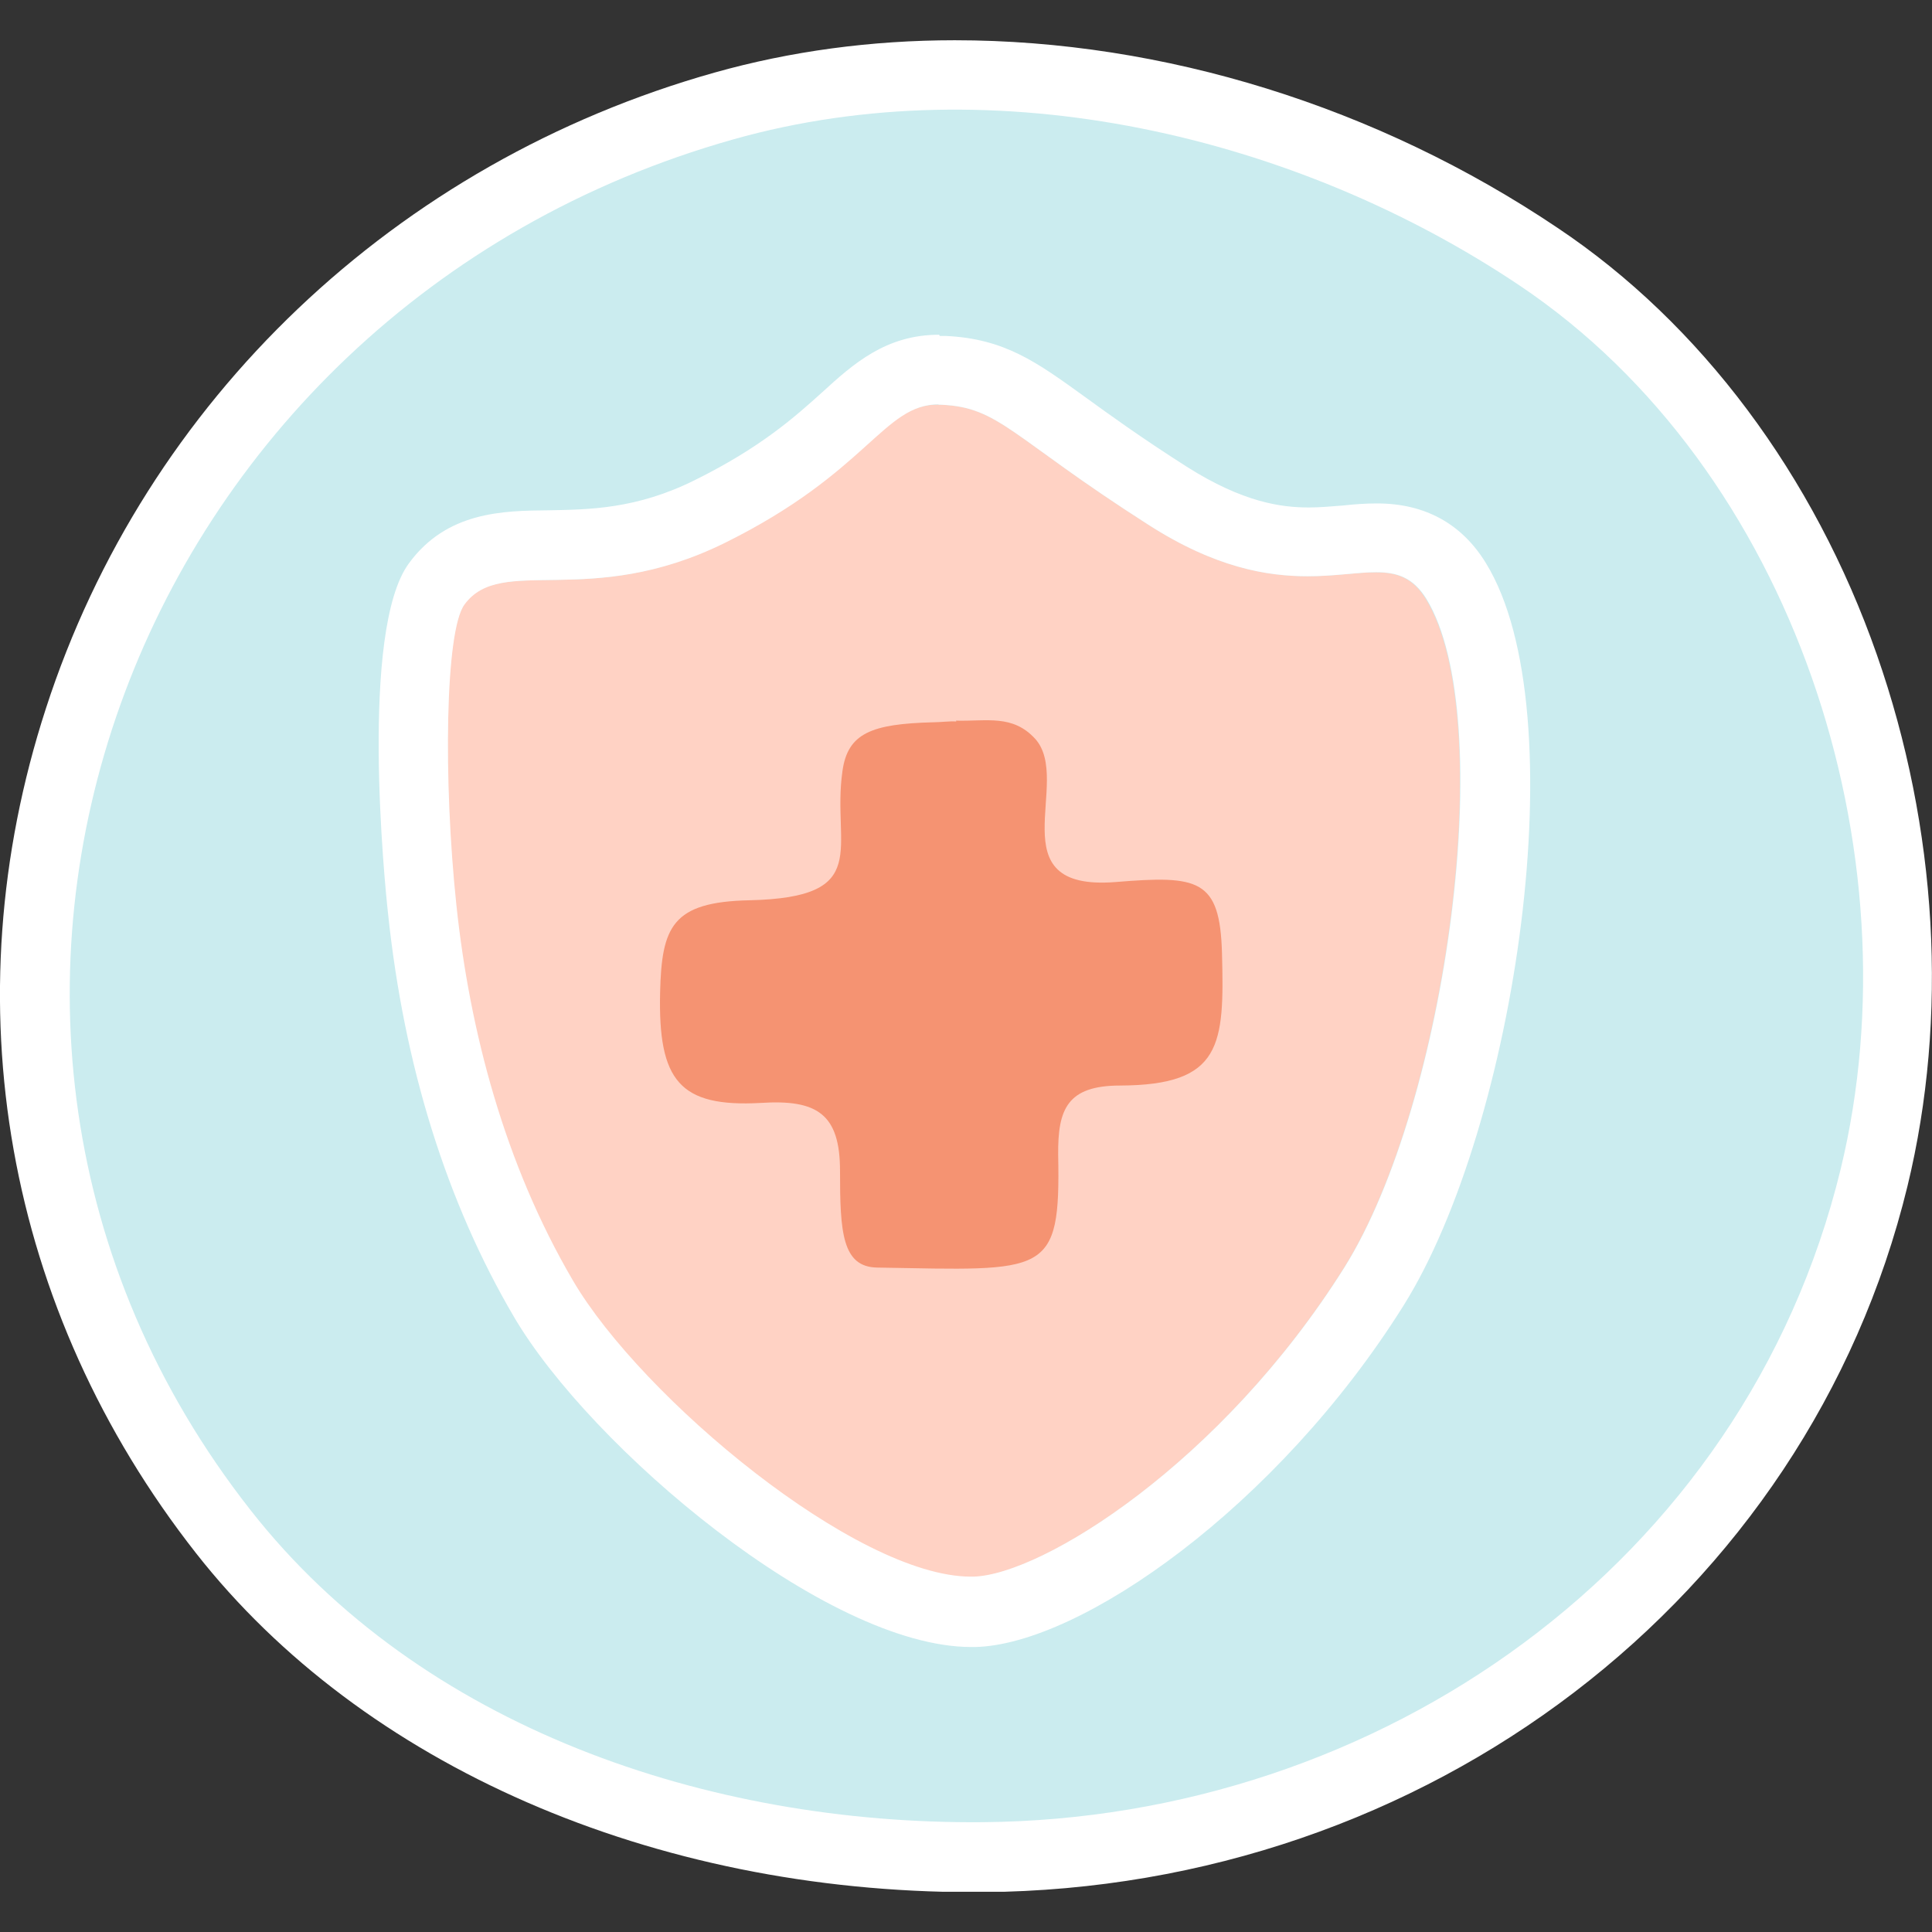 <?xml version="1.0" encoding="UTF-8"?>
<svg xmlns="http://www.w3.org/2000/svg" width="96" height="96" viewBox="0 0 96 96" fill="none">
  <rect x="0" y="0" width="96" height="96" fill="#333333" stroke="none"/>
  <g clip-path="url(#clip0_96_610)">
    <path d="M47.44 2C43.3 2 39.28 2.543 35.5 3.608C19.66 8.07 7.24 19.889 2.28 35.206C-2.46 49.799 0.26 65.095 9.74 77.176C18.02 87.728 32.44 94.02 48.36 94.02H48.86C70.92 93.839 89.8 79.407 94.78 58.945C96.82 50.543 96.28 41.156 93.26 32.532C90.14 23.608 84.5 16.07 77.4 11.326C68.44 5.296 57.8 2 47.44 2Z" fill="white"></path>
    <path d="M48.82 90.543C35.22 90.663 20.92 85.859 12.44 75.025C-6.66 50.683 6.3 15.427 36.44 6.925C49.48 3.246 64.38 6.724 75.5 14.181C89.14 23.327 95.28 42.362 91.46 58.1C86.68 77.739 68.5 90.382 48.84 90.543H48.82Z" fill="#CBECEF"></path>
    <path d="M23.04 30.04C24.88 27.528 29.22 30.302 35.96 26.985C43.26 23.387 43.86 19.97 46.76 20.111C49.66 20.231 50.22 21.699 57.04 26.06C65.2 31.287 68.76 26.322 70.86 29.779C74.46 35.668 71.92 54.804 66.78 63.005C60.68 72.714 51.76 78.281 48.34 78.362C42.68 78.483 31.88 69.498 28.46 63.668C25.04 57.839 23.32 51.226 22.66 45.015C22 38.804 22.1 31.347 23.06 30.06L23.04 30.04Z" fill="#FFD2C4"></path>
    <path d="M46.6 20.11C46.6 20.11 46.7 20.11 46.76 20.11C49.66 20.231 50.22 21.698 57.04 26.06C60.38 28.211 62.96 28.633 64.98 28.633C66.34 28.633 67.44 28.432 68.38 28.432C69.42 28.432 70.22 28.693 70.88 29.759C74.48 35.648 71.94 54.784 66.8 62.985C60.7 72.693 51.78 78.261 48.36 78.342H48.24C42.54 78.342 31.88 69.437 28.48 63.648C25.06 57.819 23.34 51.206 22.68 44.995C22.02 38.784 22.12 31.326 23.08 30.04C24.92 27.527 29.26 30.301 36 26.985C43.16 23.447 43.88 20.09 46.66 20.09L46.6 20.11ZM46.66 16.633C44.02 16.633 42.4 18.08 40.86 19.487C39.5 20.713 37.8 22.241 34.5 23.869C31.62 25.296 29.3 25.317 27.26 25.357C25 25.377 22.2 25.417 20.32 27.99C17.86 31.326 19.12 43.95 19.28 45.377C20.08 52.995 22.2 59.749 25.54 65.437C29.34 71.909 41.04 81.839 48.26 81.839C48.32 81.839 48.4 81.839 48.46 81.839C53.68 81.719 63.48 74.864 69.74 64.874C75.32 55.97 78.38 35.387 73.84 27.99C72.64 26.02 70.8 25.015 68.42 25.015C67.86 25.015 67.3 25.055 66.76 25.116C66.2 25.156 65.64 25.216 65.04 25.216C63.68 25.216 61.78 24.975 58.96 23.186C56.66 21.718 55.14 20.613 53.92 19.729C51.5 17.98 49.92 16.834 47 16.693C46.9 16.693 46.8 16.693 46.7 16.693L46.66 16.633Z" fill="white"></path>
    <path d="M47.5 35.809C49.04 35.849 50.32 35.488 51.44 36.714C53.32 38.804 49.48 44.292 55.42 43.829C59.56 43.488 60.62 43.669 60.72 47.367C60.84 51.93 60.72 53.92 55.66 53.94C53.02 53.94 52.56 55.126 52.58 57.377C52.7 63.447 52.02 63.126 43.6 62.985C41.84 62.965 41.74 61.216 41.74 58.181C41.74 55.347 40.6 54.623 37.8 54.804C33.76 55.025 32.7 53.699 32.8 49.317C32.88 46.06 33.38 44.814 37.24 44.734C43.42 44.593 41.32 42.121 41.86 38.322C42.12 36.432 43.3 35.97 46.36 35.89C46.74 35.89 47.14 35.829 47.52 35.849L47.5 35.809Z" fill="#F59372"></path>
  </g>
  <defs>
    <clipPath id="clip0_96_610">
      <rect width="96" height="92" fill="white" transform="translate(0 2)"></rect>
    </clipPath>
  </defs>
</svg>
